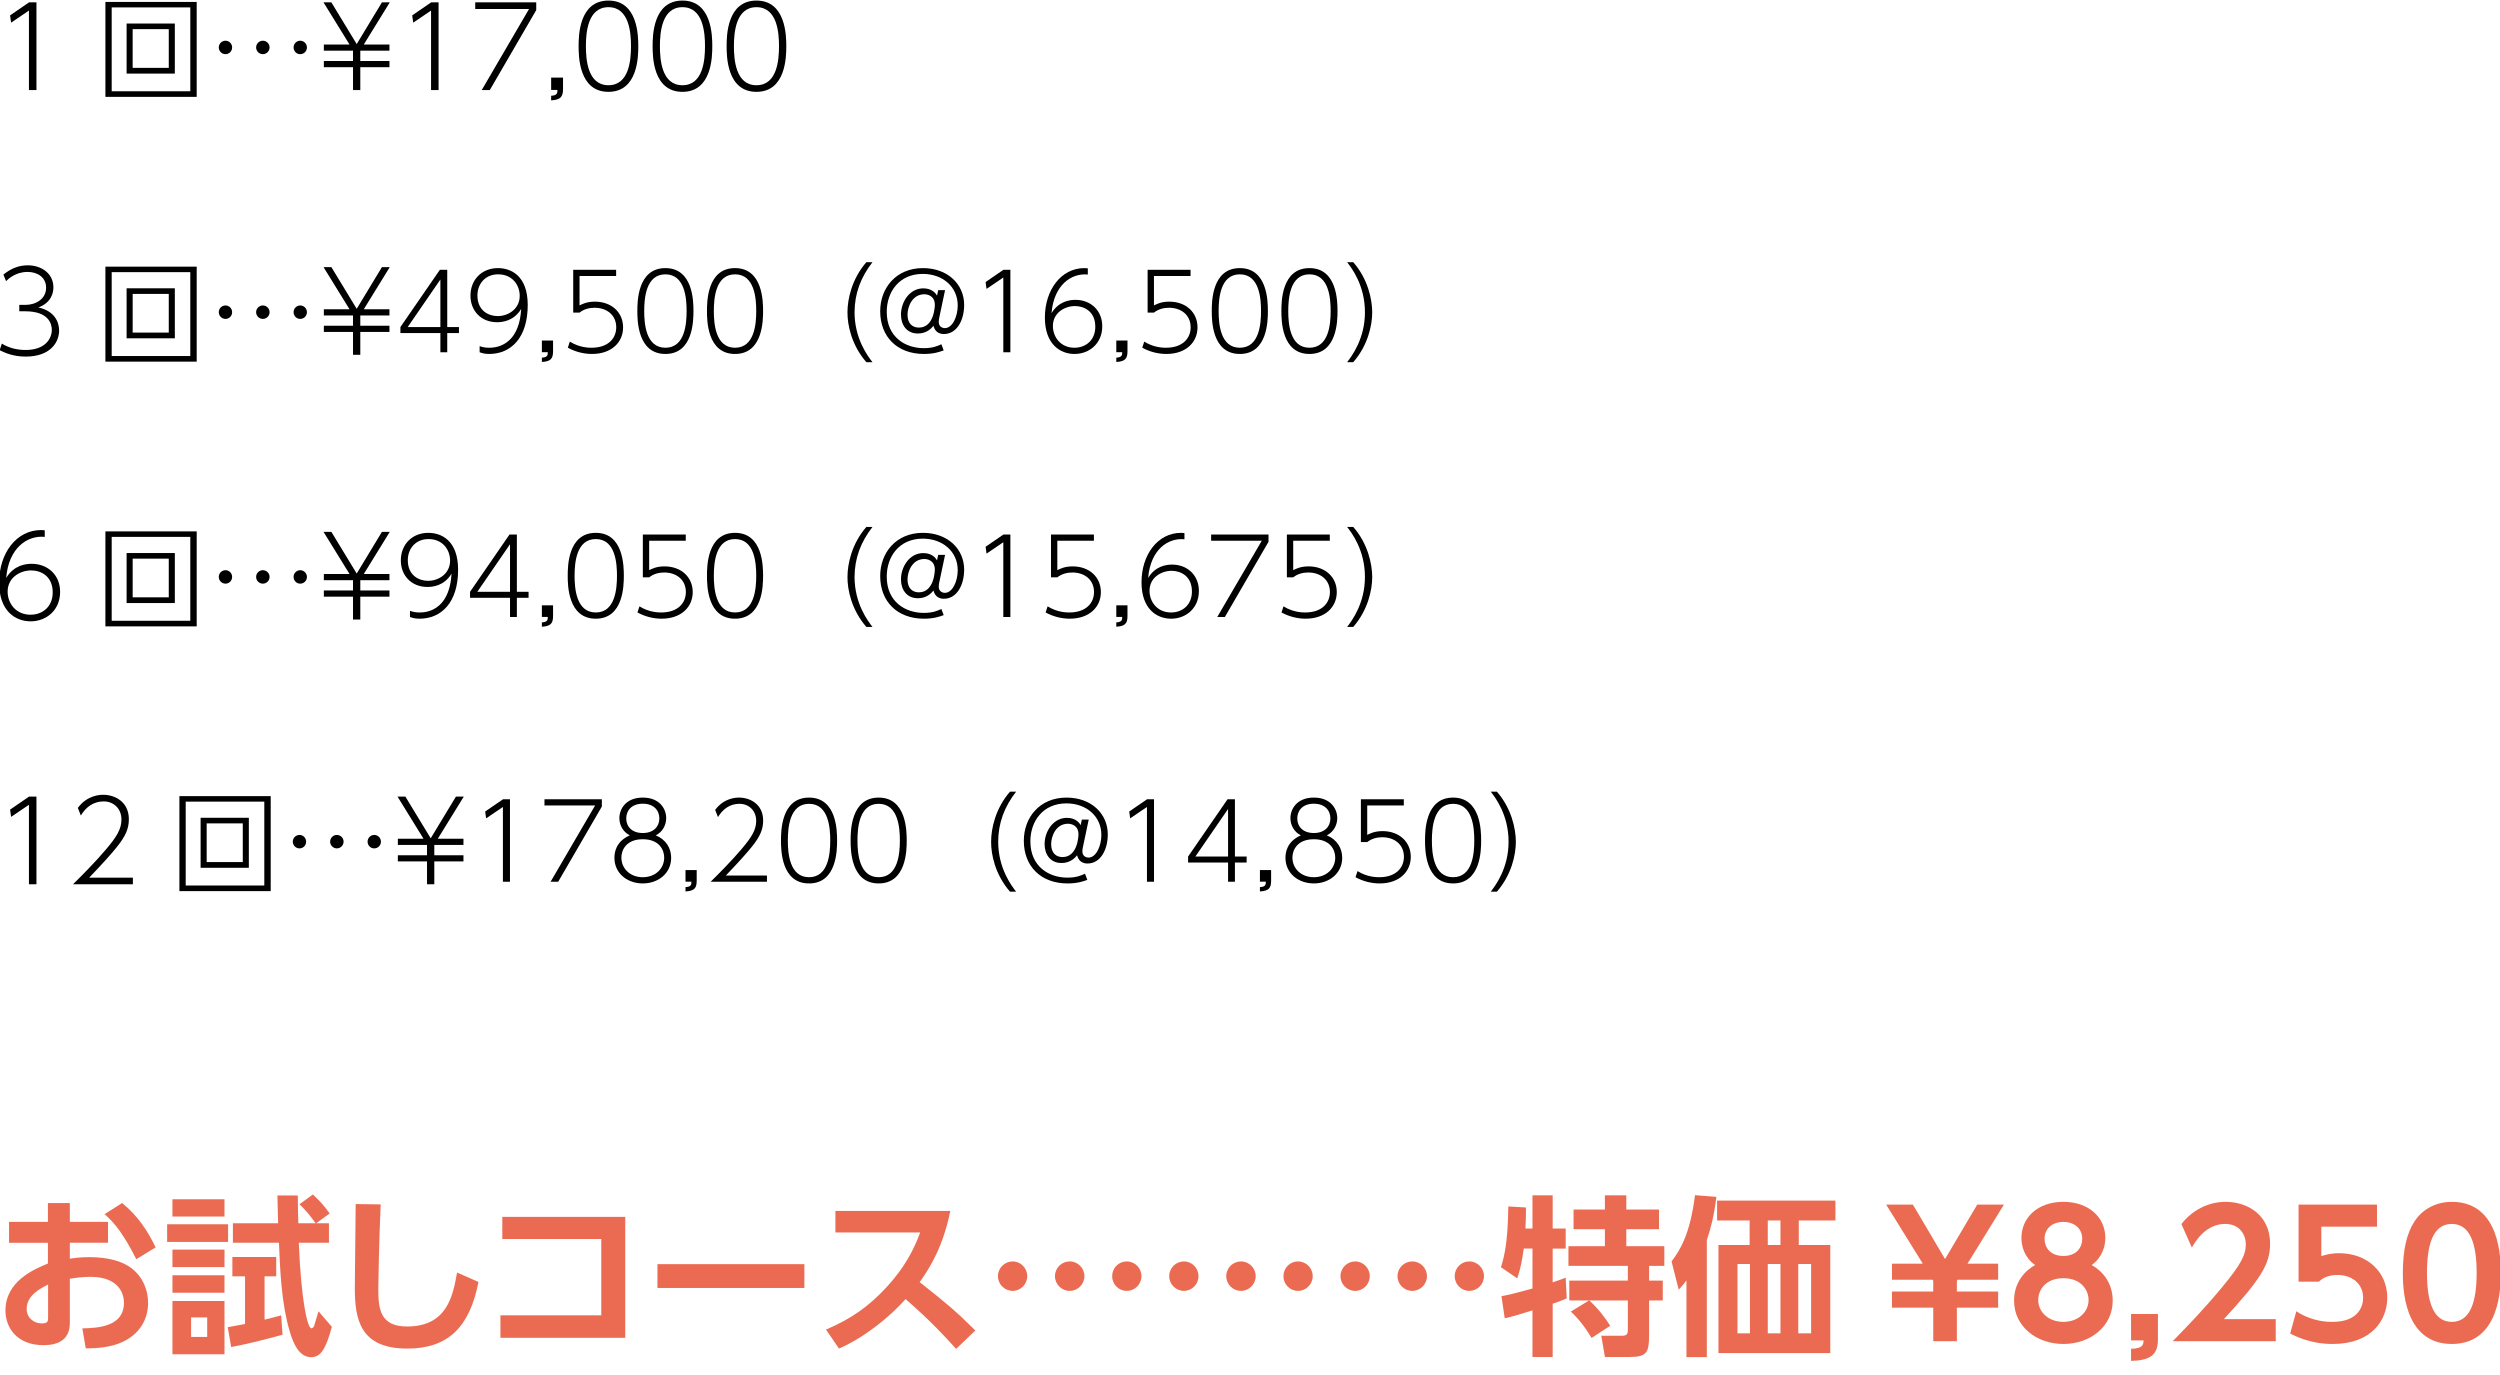 <?xml version="1.0" encoding="utf-8"?>
<!-- Generator: Adobe Illustrator 16.0.0, SVG Export Plug-In . SVG Version: 6.00 Build 0)  -->
<!DOCTYPE svg PUBLIC "-//W3C//DTD SVG 1.1//EN" "http://www.w3.org/Graphics/SVG/1.1/DTD/svg11.dtd">
<svg version="1.1" id="グループ_1" xmlns="http://www.w3.org/2000/svg" xmlns:xlink="http://www.w3.org/1999/xlink" x="0px"
	 y="0px" width="450.281px" height="247.675px" viewBox="0 0 450.281 247.675" enable-background="new 0 0 450.281 247.675"
	 xml:space="preserve">
<g>
	<g>
		<path d="M5.232,0.425h1.333V16.22H5.212V1.9L2,4.081L1.819,2.768L5.232,0.425z"/>
		<path d="M35.427,0.344v17.108H18.986V0.344H35.427z M20.117,1.334v15.108h14.159V1.334H20.117z M31.489,4.243v9.008h-8.686V4.243
			H31.489z M23.894,5.253v6.969h6.504V5.253H23.894z"/>
		<path d="M41.808,8.545c0,0.687-0.545,1.212-1.191,1.212c-0.667,0-1.212-0.545-1.212-1.212c0-0.667,0.545-1.212,1.212-1.212
			C41.263,7.333,41.808,7.858,41.808,8.545z M48.555,8.545c0,0.687-0.566,1.212-1.212,1.212c-0.667,0-1.212-0.545-1.212-1.212
			c0-0.667,0.545-1.212,1.212-1.212C47.989,7.333,48.555,7.858,48.555,8.545z M55.281,8.545c0,0.687-0.545,1.212-1.212,1.212
			s-1.192-0.545-1.192-1.212c0-0.667,0.546-1.212,1.192-1.212C54.715,7.333,55.281,7.858,55.281,8.545z"/>
		<path d="M58.329,12.1v-1.111h5.252V9.131h-5.252V8.02h4.625l-4.686-7.595h1.414l4.564,7.514l4.545-7.514h1.414L65.52,8.02h4.626
			v1.111h-5.252v1.858h5.252V12.1h-5.252v4.121h-1.313V12.1H58.329z"/>
		<path d="M77.658,0.425h1.333V16.22h-1.354V1.9l-3.211,2.182l-0.182-1.313L77.658,0.425z"/>
		<path d="M96.583,0.425v1.394L88.22,16.22h-1.455L95.29,1.617h-9.695V0.425H96.583z"/>
		<path d="M101.409,13.978v2.061c0,1.454-0.505,1.939-2.141,2.04v-0.828c1.131-0.061,1.131-0.545,1.131-1.051h-1.131v-2.222H101.409
			z"/>
		<path d="M104.216,8.323c0-1.758,0.021-8.221,5.373-8.221c5.312,0,5.373,6.403,5.373,8.221c0,1.838-0.061,8.22-5.373,8.22
			C104.236,16.543,104.216,10.06,104.216,8.323z M113.649,8.323c0-2.303-0.263-7.029-4.06-7.029c-3.737,0-4.06,4.585-4.06,7.029
			c0,2.343,0.283,7.029,4.06,7.029C113.346,15.352,113.649,10.727,113.649,8.323z"/>
		<path d="M117.545,8.323c0-1.758,0.021-8.221,5.373-8.221c5.312,0,5.373,6.403,5.373,8.221c0,1.838-0.061,8.22-5.373,8.22
			C117.566,16.543,117.545,10.06,117.545,8.323z M126.979,8.323c0-2.303-0.263-7.029-4.06-7.029c-3.737,0-4.06,4.585-4.06,7.029
			c0,2.343,0.283,7.029,4.06,7.029C126.675,15.352,126.979,10.727,126.979,8.323z"/>
		<path d="M130.875,8.323c0-1.758,0.021-8.221,5.373-8.221c5.313,0,5.373,6.403,5.373,8.221c0,1.838-0.061,8.22-5.373,8.22
			C130.896,16.543,130.875,10.06,130.875,8.323z M140.309,8.323c0-2.303-0.263-7.029-4.061-7.029c-3.736,0-4.06,4.585-4.06,7.029
			c0,2.343,0.283,7.029,4.06,7.029C140.005,15.352,140.309,10.727,140.309,8.323z"/>
		<path d="M0.324,61.884c1.313,0.808,2.767,1.151,4.302,1.151c3.494,0,4.706-2.02,4.706-3.636c0-1.01-0.525-3.333-4.787-3.333h-1.07
			v-1.151h1.091c1.939,0,3.737-1.111,3.737-3.091c0-1.959-1.657-2.848-3.333-2.848c-2.181,0-3.474,1.272-3.878,1.656l-0.484-1.171
			c1.313-1.071,2.727-1.677,4.383-1.677c2.404,0,4.626,1.414,4.626,3.979c0,0.97-0.364,2.748-2.707,3.616
			c2.969,0.626,3.737,2.707,3.737,4.141c0,2.101-1.555,4.707-6.019,4.707c-2.222,0-3.717-0.667-4.687-1.151L0.324,61.884z"/>
		<path d="M35.427,48.028v17.108H18.986V48.028H35.427z M20.117,49.017v15.109h14.159V49.017H20.117z M31.489,51.926v9.008h-8.686
			v-9.008H31.489z M23.894,52.936v6.969h6.504v-6.969H23.894z"/>
		<path d="M41.808,56.228c0,0.687-0.545,1.212-1.191,1.212c-0.667,0-1.212-0.545-1.212-1.212c0-0.667,0.545-1.212,1.212-1.212
			C41.263,55.016,41.808,55.541,41.808,56.228z M48.555,56.228c0,0.687-0.566,1.212-1.212,1.212c-0.667,0-1.212-0.545-1.212-1.212
			c0-0.667,0.545-1.212,1.212-1.212C47.989,55.016,48.555,55.541,48.555,56.228z M55.281,56.228c0,0.687-0.545,1.212-1.212,1.212
			s-1.192-0.545-1.192-1.212c0-0.667,0.546-1.212,1.192-1.212C54.715,55.016,55.281,55.541,55.281,56.228z"/>
		<path d="M58.329,59.783v-1.111h5.252v-1.858h-5.252v-1.111h4.625l-4.686-7.595h1.414l4.564,7.514l4.545-7.514h1.414l-4.686,7.595
			h4.626v1.111h-5.252v1.858h5.252v1.111h-5.252v4.121h-1.313v-4.121H58.329z"/>
		<path d="M79.319,63.449v-3.458h-7.2v-1.083l7.105-10.315h1.33v10.315h2.108v1.083h-2.108v3.458H79.319z M73.43,58.908h5.889
			v-8.568L73.43,58.908z"/>
		<path d="M86.389,62.347c0.513,0.171,0.969,0.285,1.729,0.285c2.641,0,3.952-1.577,4.464-2.375
			c1.064-1.652,1.216-3.628,1.292-4.616c-1.349,2.223-3.438,2.394-4.351,2.394c-2.907,0-4.787-2.089-4.787-4.768
			c0-2.869,2.014-4.978,4.958-4.978c2.242,0,5.357,1.273,5.357,6.649c0,5.965-3.078,8.814-6.934,8.814
			c-0.722,0-1.121-0.095-1.729-0.304V62.347z M89.637,56.933c1.899,0,3.97-1.273,3.97-3.647c0-1.938-1.33-3.875-3.875-3.875
			c-2.432,0-3.742,1.824-3.742,3.799C85.99,55.964,88.003,56.933,89.637,56.933z"/>
		<path d="M99.613,61.34v1.938c0,1.368-0.475,1.824-2.014,1.918v-0.779c1.064-0.057,1.064-0.513,1.064-0.988h-1.064v-2.09H99.613z"
			/>
		<path d="M110.974,49.714h-6.592v5.3c0.456-0.228,1.292-0.684,2.754-0.684c3.04,0,5.091,1.957,5.091,4.635
			c0,2.66-2.052,4.787-5.604,4.787c-1.52,0-3.021-0.399-4.351-1.121l0.361-1.102c1.748,1.102,3.477,1.102,3.914,1.102
			c3.04,0,4.445-1.729,4.445-3.686c0-2.128-1.615-3.515-3.914-3.515c-0.969,0-1.938,0.266-2.697,0.874h-1.14v-7.713h7.732V49.714z"
			/>
		<path d="M114.795,56.021c0-1.653,0.019-7.732,5.053-7.732c4.997,0,5.053,6.022,5.053,7.732c0,1.729-0.057,7.732-5.053,7.732
			C114.814,63.753,114.795,57.655,114.795,56.021z M123.667,56.021c0-2.166-0.247-6.611-3.818-6.611
			c-3.515,0-3.818,4.313-3.818,6.611c0,2.204,0.266,6.611,3.818,6.611C123.382,62.632,123.667,58.281,123.667,56.021z"/>
		<path d="M127.335,56.021c0-1.653,0.019-7.732,5.053-7.732c4.997,0,5.053,6.022,5.053,7.732c0,1.729-0.057,7.732-5.053,7.732
			C127.354,63.753,127.335,57.655,127.335,56.021z M136.207,56.021c0-2.166-0.247-6.611-3.818-6.611
			c-3.515,0-3.818,4.313-3.818,6.611c0,2.204,0.266,6.611,3.818,6.611C135.922,62.632,136.207,58.281,136.207,56.021z"/>
		<path d="M156.042,65.235c-2.678-3.078-3.419-6.706-3.4-9.005c0-2.336,0.76-5.965,3.4-9.005h1.102
			c-2.109,2.717-3.21,5.604-3.229,9.005c0,4.826,2.432,7.979,3.229,9.005H156.042z"/>
		<path d="M168.983,52.26h1.235l-1.026,4.863c-0.038,0.171-0.114,0.513-0.114,0.855c0,0.95,0.779,1.121,1.102,1.121
			c1.368,0,2.318-2.071,2.318-4.084c0-3.343-2.698-5.68-6.288-5.68c-4.255,0-6.497,3.229-6.497,6.839
			c0,4.559,3.362,6.535,6.668,6.535c1.634,0,2.451-0.38,3.172-0.703l0.418,1.102c-0.722,0.266-1.767,0.646-3.552,0.646
			c-4.807,0-7.884-3.078-7.884-7.694c0-4.179,2.85-7.77,7.694-7.77c4.464,0,7.428,2.907,7.428,6.63c0,2.754-1.311,5.243-3.647,5.243
			c-1.5,0-1.786-1.159-1.881-1.482c-1.063,1.387-2.469,1.387-2.831,1.387c-1.995,0-3.021-1.558-3.021-3.4
			c0-2.223,1.501-4.73,4.027-4.73c1.672,0,2.299,1.026,2.47,1.311L168.983,52.26z M163.455,56.686c0,1.577,0.874,2.318,2.052,2.318
			c2.793,0,2.869-3.971,2.869-4.084c0-1.691-1.387-1.919-1.881-1.919C164.31,53,163.455,55.242,163.455,56.686z"/>
		<path d="M180.728,48.593h1.254v14.856h-1.273V49.98l-3.021,2.052l-0.171-1.235L180.728,48.593z"/>
		<path d="M195.928,49.448c-2.945-0.304-6.117,1.861-6.535,6.953c1.311-2.146,3.268-2.394,4.313-2.394c2.735,0,4.825,1.9,4.825,4.75
			c0,3.134-2.356,4.996-4.997,4.996c-2.564,0-5.338-1.729-5.338-6.554c0-4.958,2.906-8.91,7.124-8.91
			c0.247,0,0.361,0.019,0.608,0.038V49.448z M193.629,55.128c-1.881,0-3.989,1.216-3.989,3.59c0,1.995,1.406,3.914,3.875,3.914
			c2.033,0,3.762-1.349,3.762-3.781C197.276,56.021,195.187,55.128,193.629,55.128z"/>
		<path d="M203.073,61.34v1.938c0,1.368-0.475,1.824-2.014,1.918v-0.779c1.064-0.057,1.064-0.513,1.064-0.988h-1.064v-2.09H203.073z
			"/>
		<path d="M214.435,49.714h-6.593v5.3c0.456-0.228,1.292-0.684,2.754-0.684c3.04,0,5.091,1.957,5.091,4.635
			c0,2.66-2.052,4.787-5.604,4.787c-1.52,0-3.02-0.399-4.351-1.121l0.361-1.102c1.748,1.102,3.477,1.102,3.914,1.102
			c3.04,0,4.445-1.729,4.445-3.686c0-2.128-1.614-3.515-3.914-3.515c-0.968,0-1.938,0.266-2.698,0.874h-1.14v-7.713h7.732V49.714z"
			/>
		<path d="M218.255,56.021c0-1.653,0.019-7.732,5.052-7.732c4.997,0,5.055,6.022,5.055,7.732c0,1.729-0.058,7.732-5.055,7.732
			C218.274,63.753,218.255,57.655,218.255,56.021z M227.127,56.021c0-2.166-0.248-6.611-3.819-6.611
			c-3.514,0-3.818,4.313-3.818,6.611c0,2.204,0.266,6.611,3.818,6.611C226.842,62.632,227.127,58.281,227.127,56.021z"/>
		<path d="M230.795,56.021c0-1.653,0.02-7.732,5.054-7.732c4.997,0,5.054,6.022,5.054,7.732c0,1.729-0.057,7.732-5.054,7.732
			C230.814,63.753,230.795,57.655,230.795,56.021z M239.667,56.021c0-2.166-0.247-6.611-3.818-6.611
			c-3.514,0-3.818,4.313-3.818,6.611c0,2.204,0.266,6.611,3.818,6.611C239.382,62.632,239.667,58.281,239.667,56.021z"/>
		<path d="M242.633,65.235c0.894-1.159,3.21-4.255,3.21-9.005c0-4.844-2.393-7.96-3.21-9.005h1.102c2.622,2.983,3.4,6.63,3.42,9.005
			c0,2.356-0.779,5.984-3.42,9.005H242.633z"/>
		<path d="M8.06,96.699c-3.131-0.323-6.504,1.98-6.948,7.393c1.394-2.282,3.474-2.544,4.585-2.544c2.909,0,5.13,2.02,5.13,5.049
			c0,3.333-2.504,5.313-5.312,5.313c-2.727,0-5.676-1.838-5.676-6.968c0-5.272,3.09-9.474,7.574-9.474
			c0.263,0,0.384,0.02,0.646,0.041V96.699z M5.616,102.739c-2,0-4.242,1.293-4.242,3.818c0,2.121,1.495,4.161,4.121,4.161
			c2.162,0,4-1.434,4-4.02C9.494,103.689,7.272,102.739,5.616,102.739z"/>
		<path d="M35.427,95.71v17.108H18.986V95.71H35.427z M20.117,96.699v15.109h14.159V96.699H20.117z M31.489,99.609v9.008h-8.686
			v-9.008H31.489z M23.894,100.618v6.969h6.504v-6.969H23.894z"/>
		<path d="M41.808,103.911c0,0.687-0.545,1.212-1.191,1.212c-0.667,0-1.212-0.545-1.212-1.212c0-0.667,0.545-1.212,1.212-1.212
			C41.263,102.699,41.808,103.224,41.808,103.911z M48.555,103.911c0,0.687-0.566,1.212-1.212,1.212
			c-0.667,0-1.212-0.545-1.212-1.212c0-0.667,0.545-1.212,1.212-1.212C47.989,102.699,48.555,103.224,48.555,103.911z
			 M55.281,103.911c0,0.687-0.545,1.212-1.212,1.212s-1.192-0.545-1.192-1.212c0-0.667,0.546-1.212,1.192-1.212
			C54.715,102.699,55.281,103.224,55.281,103.911z"/>
		<path d="M58.329,107.466v-1.111h5.252v-1.858h-5.252v-1.111h4.625l-4.686-7.595h1.414l4.564,7.514l4.545-7.514h1.414l-4.686,7.595
			h4.626v1.111h-5.252v1.858h5.252v1.111h-5.252v4.121h-1.313v-4.121H58.329z"/>
		<path d="M73.848,110.03c0.513,0.171,0.969,0.285,1.729,0.285c2.641,0,3.952-1.577,4.464-2.375
			c1.064-1.652,1.216-3.628,1.292-4.616c-1.349,2.223-3.438,2.394-4.351,2.394c-2.906,0-4.787-2.089-4.787-4.768
			c0-2.869,2.014-4.978,4.958-4.978c2.242,0,5.357,1.273,5.357,6.649c0,5.965-3.078,8.814-6.934,8.814
			c-0.722,0-1.121-0.095-1.729-0.304V110.03z M77.097,104.615c1.899,0,3.97-1.273,3.97-3.647c0-1.938-1.33-3.875-3.875-3.875
			c-2.432,0-3.742,1.824-3.742,3.799C73.449,103.647,75.463,104.615,77.097,104.615z"/>
		<path d="M91.86,111.132v-3.458h-7.2v-1.083l7.105-10.315h1.33v10.315h2.108v1.083h-2.108v3.458H91.86z M85.971,106.591h5.889
			v-8.568L85.971,106.591z"/>
		<path d="M99.613,109.023v1.938c0,1.368-0.475,1.824-2.014,1.918V112.1c1.064-0.057,1.064-0.513,1.064-0.988h-1.064v-2.09H99.613z"
			/>
		<path d="M102.254,103.703c0-1.653,0.019-7.732,5.053-7.732c4.997,0,5.053,6.022,5.053,7.732c0,1.729-0.057,7.732-5.053,7.732
			C102.273,111.435,102.254,105.337,102.254,103.703z M111.126,103.703c0-2.166-0.247-6.611-3.818-6.611
			c-3.515,0-3.818,4.313-3.818,6.611c0,2.204,0.266,6.611,3.818,6.611C110.841,110.315,111.126,105.964,111.126,103.703z"/>
		<path d="M123.515,97.396h-6.592v5.3c0.456-0.228,1.292-0.684,2.754-0.684c3.04,0,5.091,1.957,5.091,4.635
			c0,2.66-2.052,4.787-5.604,4.787c-1.52,0-3.021-0.399-4.35-1.121l0.361-1.102c1.748,1.102,3.477,1.102,3.914,1.102
			c3.04,0,4.445-1.729,4.445-3.686c0-2.128-1.615-3.515-3.914-3.515c-0.969,0-1.938,0.266-2.697,0.874h-1.14v-7.713h7.732V97.396z"
			/>
		<path d="M127.335,103.703c0-1.653,0.019-7.732,5.053-7.732c4.997,0,5.053,6.022,5.053,7.732c0,1.729-0.057,7.732-5.053,7.732
			C127.354,111.435,127.335,105.337,127.335,103.703z M136.207,103.703c0-2.166-0.247-6.611-3.818-6.611
			c-3.515,0-3.818,4.313-3.818,6.611c0,2.204,0.266,6.611,3.818,6.611C135.922,110.315,136.207,105.964,136.207,103.703z"/>
		<path d="M156.042,112.917c-2.678-3.078-3.419-6.706-3.4-9.005c0-2.336,0.76-5.965,3.4-9.005h1.102
			c-2.109,2.717-3.21,5.604-3.229,9.005c0,4.826,2.432,7.979,3.229,9.005H156.042z"/>
		<path d="M168.983,99.942h1.235l-1.026,4.863c-0.038,0.171-0.114,0.513-0.114,0.855c0,0.95,0.779,1.121,1.102,1.121
			c1.368,0,2.318-2.071,2.318-4.084c0-3.343-2.698-5.68-6.288-5.68c-4.255,0-6.497,3.229-6.497,6.839
			c0,4.559,3.362,6.535,6.668,6.535c1.634,0,2.451-0.38,3.172-0.703l0.418,1.102c-0.722,0.266-1.767,0.646-3.552,0.646
			c-4.807,0-7.884-3.078-7.884-7.694c0-4.179,2.85-7.77,7.694-7.77c4.464,0,7.428,2.907,7.428,6.63c0,2.754-1.311,5.243-3.647,5.243
			c-1.5,0-1.786-1.159-1.881-1.482c-1.063,1.387-2.469,1.387-2.831,1.387c-1.995,0-3.021-1.558-3.021-3.4
			c0-2.223,1.501-4.73,4.027-4.73c1.672,0,2.299,1.026,2.47,1.311L168.983,99.942z M163.455,104.368
			c0,1.577,0.874,2.318,2.052,2.318c2.793,0,2.869-3.971,2.869-4.084c0-1.691-1.387-1.919-1.881-1.919
			C164.31,100.683,163.455,102.925,163.455,104.368z"/>
		<path d="M180.728,96.276h1.254v14.856h-1.273V97.662l-3.021,2.052l-0.171-1.235L180.728,96.276z"/>
		<path d="M197.029,97.396h-6.592v5.3c0.456-0.228,1.292-0.684,2.754-0.684c3.04,0,5.091,1.957,5.091,4.635
			c0,2.66-2.052,4.787-5.604,4.787c-1.52,0-3.021-0.399-4.351-1.121l0.361-1.102c1.748,1.102,3.477,1.102,3.914,1.102
			c3.04,0,4.445-1.729,4.445-3.686c0-2.128-1.615-3.515-3.914-3.515c-0.969,0-1.938,0.266-2.697,0.874h-1.14v-7.713h7.732V97.396z"
			/>
		<path d="M203.073,109.023v1.938c0,1.368-0.475,1.824-2.014,1.918V112.1c1.064-0.057,1.064-0.513,1.064-0.988h-1.064v-2.09H203.073
			z"/>
		<path d="M213.332,97.131c-2.944-0.304-6.117,1.861-6.535,6.953c1.311-2.146,3.268-2.394,4.313-2.394c2.736,0,4.826,1.9,4.826,4.75
			c0,3.134-2.356,4.996-4.996,4.996c-2.565,0-5.339-1.729-5.339-6.554c0-4.958,2.907-8.91,7.124-8.91
			c0.247,0,0.361,0.019,0.608,0.038V97.131z M211.034,102.811c-1.881,0-3.99,1.216-3.99,3.59c0,1.995,1.406,3.914,3.875,3.914
			c2.032,0,3.762-1.349,3.762-3.781C214.681,103.703,212.591,102.811,211.034,102.811z"/>
		<path d="M228.475,96.276v1.311l-7.864,13.545h-1.368l8.016-13.735h-9.118v-1.121H228.475z"/>
		<path d="M239.515,97.396h-6.592v5.3c0.456-0.228,1.292-0.684,2.755-0.684c3.04,0,5.092,1.957,5.092,4.635
			c0,2.66-2.052,4.787-5.604,4.787c-1.521,0-3.021-0.399-4.351-1.121l0.36-1.102c1.748,1.102,3.477,1.102,3.914,1.102
			c3.039,0,4.445-1.729,4.445-3.686c0-2.128-1.615-3.515-3.913-3.515c-0.97,0-1.938,0.266-2.698,0.874h-1.14v-7.713h7.731V97.396z"
			/>
		<path d="M242.633,112.917c0.894-1.159,3.21-4.255,3.21-9.005c0-4.844-2.393-7.96-3.21-9.005h1.102
			c2.622,2.983,3.4,6.63,3.42,9.005c0,2.356-0.779,5.984-3.42,9.005H242.633z"/>
		<path d="M5.232,143.474h1.333v15.795H5.212v-14.32L2,147.129l-0.182-1.313L5.232,143.474z"/>
		<path d="M23.935,158.077v1.191H13.148c1.455-1.434,3.979-3.938,6.08-6.442c1.798-2.142,2.646-3.515,2.646-5.232
			c0-1.878-1.333-3.251-3.211-3.251c-1.777,0-3.171,0.969-4.1,2.544l-0.545-1.373c1.737-2.363,4.12-2.363,4.585-2.363
			c2.06,0,4.605,1.232,4.605,4.403c0,1.656-0.565,3.03-2.182,5.029c-0.788,0.989-2.383,2.808-4.969,5.494H23.935z"/>
		<path d="M48.757,143.394v17.108H32.315v-17.108H48.757z M33.447,144.383v15.108h14.159v-15.108H33.447z M44.818,147.292v9.007
			h-8.685v-9.007H44.818z M37.224,148.301v6.969h6.504v-6.969H37.224z"/>
		<path d="M55.138,151.593c0,0.688-0.545,1.213-1.191,1.213c-0.667,0-1.212-0.546-1.212-1.213c0-0.666,0.545-1.211,1.212-1.211
			C54.593,150.382,55.138,150.906,55.138,151.593z M61.884,151.593c0,0.688-0.565,1.213-1.211,1.213
			c-0.667,0-1.212-0.546-1.212-1.213c0-0.666,0.545-1.211,1.212-1.211C61.319,150.382,61.884,150.906,61.884,151.593z
			 M68.611,151.593c0,0.688-0.545,1.213-1.212,1.213s-1.192-0.546-1.192-1.213c0-0.666,0.545-1.211,1.192-1.211
			S68.611,150.906,68.611,151.593z"/>
		<path d="M71.659,155.149v-1.111h5.252v-1.857h-5.252v-1.111h4.625l-4.687-7.595h1.415l4.564,7.514l4.545-7.514h1.414l-4.686,7.595
			h4.625v1.111h-5.251v1.857h5.251v1.111h-5.251v4.12h-1.313v-4.12H71.659z"/>
		<path d="M90.598,143.959h1.254v14.854h-1.273v-13.469l-3.021,2.052l-0.171-1.234L90.598,143.959z"/>
		<path d="M108.4,143.959v1.311l-7.865,13.544h-1.368l8.017-13.734h-9.119v-1.12H108.4z"/>
		<path d="M120.884,154.502c0,2.812-2.355,4.616-5.11,4.616c-2.773,0-5.11-1.805-5.11-4.616c0-0.816,0.171-2.907,2.774-4.047
			c-1.254-0.608-1.881-1.899-1.881-3.097c0-1.652,1.178-3.703,4.217-3.703c3.021,0,4.217,2.013,4.217,3.703
			c0,1.197-0.626,2.488-1.88,3.097C119.991,151.235,120.884,152.811,120.884,154.502z M119.63,154.464
			c0-1.425-0.931-3.306-3.856-3.306s-3.856,1.881-3.856,3.306c0,1.938,1.539,3.533,3.856,3.533
			C118.091,157.997,119.63,156.402,119.63,154.464z M118.756,147.415c0-1.443-0.988-2.659-2.982-2.659
			c-2.014,0-2.982,1.235-2.982,2.659c0,1.483,1.045,2.623,2.982,2.623C117.73,150.038,118.756,148.86,118.756,147.415z"/>
		<path d="M125.483,156.706v1.938c0,1.367-0.475,1.823-2.014,1.918v-0.778c1.064-0.058,1.064-0.514,1.064-0.988h-1.064v-2.089
			H125.483z"/>
		<path d="M138.137,157.694v1.12h-10.145c1.368-1.348,3.743-3.704,5.718-6.06c1.691-2.014,2.489-3.306,2.489-4.92
			c0-1.767-1.254-3.059-3.021-3.059c-1.672,0-2.982,0.912-3.856,2.394l-0.513-1.292c1.634-2.222,3.875-2.222,4.313-2.222
			c1.938,0,4.332,1.158,4.332,4.14c0,1.56-0.532,2.851-2.052,4.731c-0.741,0.931-2.242,2.64-4.673,5.167H138.137z"/>
		<path d="M140.666,151.387c0-1.652,0.019-7.731,5.053-7.731c4.996,0,5.053,6.021,5.053,7.731c0,1.728-0.057,7.731-5.053,7.731
			C140.685,159.118,140.666,153.021,140.666,151.387z M149.537,151.387c0-2.166-0.247-6.611-3.818-6.611
			c-3.515,0-3.818,4.312-3.818,6.611c0,2.203,0.266,6.61,3.818,6.61C149.252,157.997,149.537,153.647,149.537,151.387z"/>
		<path d="M153.206,151.387c0-1.652,0.019-7.731,5.053-7.731c4.996,0,5.053,6.021,5.053,7.731c0,1.728-0.057,7.731-5.053,7.731
			C153.225,159.118,153.206,153.021,153.206,151.387z M162.078,151.387c0-2.166-0.247-6.611-3.818-6.611
			c-3.515,0-3.818,4.312-3.818,6.611c0,2.203,0.266,6.61,3.818,6.61C161.793,157.997,162.078,153.647,162.078,151.387z"/>
		<path d="M181.913,160.601c-2.679-3.078-3.419-6.707-3.4-9.006c0-2.336,0.76-5.964,3.4-9.004h1.102
			c-2.109,2.717-3.21,5.604-3.229,9.004c0,4.826,2.432,7.979,3.229,9.006H181.913z"/>
		<path d="M194.854,147.625h1.235l-1.026,4.863c-0.038,0.171-0.114,0.514-0.114,0.854c0,0.95,0.779,1.121,1.102,1.121
			c1.368,0,2.318-2.07,2.318-4.085c0-3.344-2.698-5.68-6.288-5.68c-4.256,0-6.498,3.229-6.498,6.839c0,4.56,3.363,6.535,6.668,6.535
			c1.634,0,2.451-0.38,3.172-0.703l0.418,1.103c-0.722,0.266-1.767,0.646-3.553,0.646c-4.806,0-7.884-3.077-7.884-7.693
			c0-4.18,2.85-7.77,7.694-7.77c4.464,0,7.428,2.905,7.428,6.629c0,2.755-1.311,5.243-3.647,5.243c-1.501,0-1.786-1.158-1.881-1.481
			c-1.064,1.388-2.47,1.388-2.831,1.388c-1.995,0-3.021-1.559-3.021-3.401c0-2.223,1.5-4.729,4.027-4.729
			c1.672,0,2.299,1.024,2.47,1.31L194.854,147.625z M189.326,152.051c0,1.577,0.874,2.318,2.052,2.318
			c2.792,0,2.869-3.971,2.869-4.085c0-1.69-1.387-1.918-1.881-1.918C190.181,148.366,189.326,150.608,189.326,152.051z"/>
		<path d="M206.598,143.959h1.254v14.854h-1.272v-13.469l-3.021,2.052l-0.171-1.234L206.598,143.959z"/>
		<path d="M221.19,158.814v-3.456h-7.2v-1.083l7.105-10.315h1.33v10.315h2.109v1.083h-2.109v3.456H221.19z M215.3,154.275h5.89
			v-8.568L215.3,154.275z"/>
		<path d="M228.943,156.706v1.938c0,1.367-0.476,1.823-2.014,1.918v-0.778c1.063-0.058,1.063-0.514,1.063-0.988h-1.063v-2.089
			H228.943z"/>
		<path d="M241.748,154.502c0,2.812-2.355,4.616-5.11,4.616c-2.772,0-5.11-1.805-5.11-4.616c0-0.816,0.171-2.907,2.774-4.047
			c-1.254-0.608-1.881-1.899-1.881-3.097c0-1.652,1.177-3.703,4.217-3.703c3.021,0,4.219,2.013,4.219,3.703
			c0,1.197-0.628,2.488-1.882,3.097C240.856,151.235,241.748,152.811,241.748,154.502z M240.494,154.464
			c0-1.425-0.93-3.306-3.856-3.306c-2.925,0-3.856,1.881-3.856,3.306c0,1.938,1.54,3.533,3.856,3.533
			C238.956,157.997,240.494,156.402,240.494,154.464z M239.621,147.415c0-1.443-0.988-2.659-2.983-2.659
			c-2.013,0-2.982,1.235-2.982,2.659c0,1.483,1.046,2.623,2.982,2.623C238.595,150.038,239.621,148.86,239.621,147.415z"/>
		<path d="M252.845,145.079h-6.592v5.3c0.456-0.228,1.292-0.684,2.755-0.684c3.04,0,5.092,1.957,5.092,4.635
			c0,2.66-2.052,4.788-5.604,4.788c-1.521,0-3.021-0.398-4.351-1.121l0.36-1.102c1.748,1.102,3.477,1.102,3.914,1.102
			c3.039,0,4.445-1.728,4.445-3.686c0-2.127-1.615-3.514-3.914-3.514c-0.969,0-1.938,0.265-2.697,0.873h-1.14v-7.712h7.731V145.079z
			"/>
		<path d="M256.665,151.387c0-1.652,0.02-7.731,5.055-7.731c4.996,0,5.052,6.021,5.052,7.731c0,1.728-0.056,7.731-5.052,7.731
			C256.685,159.118,256.665,153.021,256.665,151.387z M265.537,151.387c0-2.166-0.246-6.611-3.817-6.611
			c-3.515,0-3.819,4.312-3.819,6.611c0,2.203,0.267,6.61,3.819,6.61C265.252,157.997,265.537,153.647,265.537,151.387z"/>
		<path d="M268.504,160.601c0.893-1.159,3.21-4.256,3.21-9.006c0-4.844-2.394-7.959-3.21-9.004h1.101
			c2.623,2.982,3.401,6.63,3.42,9.004c0,2.355-0.778,5.984-3.42,9.006H268.504z"/>
	</g>
	<g>
		<g>
			<path fill="#EB6B52" d="M19.456,220.074v3.762h-6.878v2.868c0.679-0.092,1.727-0.277,3.485-0.277c3.455,0,6.015,0.74,7.68,2.036
				c1.974,1.541,2.93,3.854,2.93,6.199c0,2.652-1.264,5.769-5.243,7.31c-1.789,0.678-3.917,0.894-5.984,0.894l-0.617-3.608
				c2.899-0.062,7.495-0.339,7.495-4.595c0-2.159-1.418-4.688-6.014-4.688c-1.234,0-2.591,0.154-3.732,0.34v7.987
				c0,3.115-2.282,3.979-4.719,3.979c-4.935,0-6.878-3.27-6.878-6.23c0-5.273,5.12-7.434,7.649-8.481v-3.732H1.628v-3.762H8.63
				v-3.394h3.948v3.394H19.456z M8.661,231.362c-1.388,0.71-3.855,1.912-3.855,4.41c0,1.635,1.357,2.591,2.714,2.591
				c1.142,0,1.142-0.463,1.142-1.018V231.362z M21.985,216.681c2.9,2.313,4.719,5.212,6.046,7.988l-3.485,2.127
				c-2.283-4.502-3.825-6.444-5.706-8.111L21.985,216.681z"/>
			<path fill="#EB6B52" d="M41.082,220.505v3.178h-10.98v-3.178H41.082z M40.434,216.002v3.115h-9.376v-3.115H40.434z
				 M40.434,225.07v3.146h-9.376v-3.146H40.434z M40.434,229.697v3.146h-9.376v-3.146H40.434z M40.434,234.323v9.592h-9.376v-9.592
				H40.434z M37.318,237.283h-2.899v3.517h2.899V237.283z M50.89,240.399c-2.93,0.832-6.754,1.759-9.253,2.222l-0.617-3.579
				c1.604-0.277,1.881-0.339,3.115-0.585v-8.574h-2.282v-3.486h7.896v3.486h-2.098v7.802c1.172-0.277,1.728-0.431,2.992-0.771
				L50.89,240.399z M56.349,215.138c1.326,1.234,2.067,2.067,3.023,3.425l-2.406,1.757h2.282v3.517H53.82
				c0.432,10.641,1.573,15.421,2.282,15.421c0.216,0,0.432-0.308,0.494-0.493c0.154-0.493,0.555-1.912,0.771-2.591l2.406,2.807
				c-1.11,4.071-2.036,5.461-3.732,5.461c-2.159,0-3.208-2.407-3.886-4.721c-1.45-4.966-1.697-10.672-1.913-15.884h-8.296v-3.517
				h8.142c0-0.802-0.123-4.102-0.123-4.996h3.67c0,0.648,0.062,4.441,0.092,4.996h3.115c-1.11-1.511-1.388-1.912-2.899-3.423
				L56.349,215.138z"/>
			<path fill="#EB6B52" d="M68.567,216.928c-0.309,6.814-0.432,14.495-0.432,15.235c0,3.547,0.308,6.755,5.181,6.755
				c7.248,0,8.266-5.583,9.006-9.715l3.855,1.696c-1.573,8.05-5.397,11.998-12.831,11.998c-8.481,0-9.438-5.243-9.438-10.92
				c0-2.373,0.154-12.953,0.154-15.112L68.567,216.928z"/>
			<path fill="#EB6B52" d="M112.615,219.179v21.774H90.13v-4.04h18.167v-13.756H90.469v-3.979H112.615z"/>
			<path fill="#EB6B52" d="M144.881,227.691v4.287h-26.463v-4.287H144.881z"/>
			<path fill="#EB6B52" d="M171.164,218.1c-1.264,6.262-3.546,10.086-5.521,12.83c4.688,3.7,6.354,5.058,10.024,8.698l-3.455,3.331
				c-1.881-2.098-4.503-4.966-9.099-8.976c-2.899,3.237-7.31,6.847-11.998,8.914l-2.344-3.423c4.473-1.914,7.619-4.072,10.919-7.65
				c3.331-3.608,4.966-6.908,6.045-9.838h-15.267V218.1H171.164z"/>
			<path fill="#EB6B52" d="M185.017,229.85c0,1.449-1.172,2.653-2.622,2.653c-1.449,0-2.652-1.172-2.652-2.653
				c0-1.48,1.203-2.652,2.652-2.652C183.845,227.198,185.017,228.402,185.017,229.85z M195.318,229.85
				c0,1.449-1.172,2.653-2.653,2.653c-1.449,0-2.652-1.172-2.652-2.653c0-1.48,1.203-2.652,2.652-2.652
				C194.146,227.198,195.318,228.402,195.318,229.85z M205.59,229.85c0,1.449-1.173,2.653-2.653,2.653
				c-1.449,0-2.622-1.172-2.622-2.653c0-1.48,1.172-2.652,2.622-2.652C204.417,227.198,205.59,228.402,205.59,229.85z"/>
			<path fill="#EB6B52" d="M215.864,229.85c0,1.449-1.172,2.653-2.622,2.653c-1.45,0-2.653-1.172-2.653-2.653
				c0-1.48,1.203-2.652,2.653-2.652C214.692,227.198,215.864,228.402,215.864,229.85z M226.165,229.85
				c0,1.449-1.171,2.653-2.652,2.653c-1.449,0-2.652-1.172-2.652-2.653c0-1.48,1.203-2.652,2.652-2.652
				C224.994,227.198,226.165,228.402,226.165,229.85z M236.437,229.85c0,1.449-1.172,2.653-2.653,2.653
				c-1.448,0-2.62-1.172-2.62-2.653c0-1.48,1.172-2.652,2.62-2.652C235.265,227.198,236.437,228.402,236.437,229.85z"/>
			<path fill="#EB6B52" d="M246.712,229.85c0,1.449-1.173,2.653-2.622,2.653s-2.652-1.172-2.652-2.653
				c0-1.48,1.203-2.652,2.652-2.652S246.712,228.402,246.712,229.85z M257.014,229.85c0,1.449-1.173,2.653-2.652,2.653
				c-1.45,0-2.653-1.172-2.653-2.653c0-1.48,1.203-2.652,2.653-2.652C255.841,227.198,257.014,228.402,257.014,229.85z
				 M267.284,229.85c0,1.449-1.172,2.653-2.652,2.653c-1.45,0-2.622-1.172-2.622-2.653c0-1.48,1.172-2.652,2.622-2.652
				C266.112,227.198,267.284,228.402,267.284,229.85z"/>
			<path fill="#EB6B52" d="M270.434,233.459c0.803-0.154,2.222-0.432,5.583-1.388v-7.188h-1.573
				c-0.246,1.912-0.617,3.824-1.172,5.367l-2.93-2.004c0.647-2.098,1.233-4.534,1.326-10.949l3.177,0.185
				c0,1.11,0,2.252-0.092,3.793h1.264v-5.982h3.64v5.982H282v3.608h-2.344v6.076c1.48-0.493,1.727-0.585,2.344-0.832l0.186,3.731
				c-0.617,0.248-1.049,0.464-2.529,0.956v9.593h-3.64v-8.389c-1.697,0.524-3.731,1.172-4.996,1.419L270.434,233.459z
				 M286.195,234.231h-3.547v-3.578h10.549V228h-10.703v-3.547h6.569V221.4h-5.645v-3.547h5.645v-2.56h3.855v2.56h5.891v3.547
				h-5.891v3.054h6.847V228h-2.744v2.652h2.467v3.578h-2.467v6.2c0,3.146-0.401,3.978-3.424,3.978h-4.534l-0.647-3.824h3.793
				c0.988,0,0.988-0.555,0.988-1.295v-5.059h-6.94c1.419,1.264,2.931,3.176,3.763,4.565l-3.362,2.189
				c-1.665-2.807-3.053-4.104-3.731-4.75L286.195,234.231z"/>
			<path fill="#EB6B52" d="M307.419,244.441h-3.67v-13.818c-0.493,0.647-0.71,0.925-1.388,1.665l-1.296-5.09
				c1.512-2.004,3.331-4.811,4.227-11.936l3.854,0.309c-0.462,3.608-0.985,5.552-1.727,7.803V244.441z M330.582,219.826h-6.601
				v4.411h5.677v19.462h-20.142v-19.462h5.613v-4.411h-5.86v-3.577h21.313V219.826z M315.191,227.66h-2.251v12.493h2.251V227.66z
				 M320.683,219.826h-2.283v4.411h2.283V219.826z M320.683,227.66h-2.283v12.493h2.283V227.66z M326.203,227.66h-2.313v12.493
				h2.313V227.66z"/>
			<path fill="#EB6B52" d="M340.766,235.527v-2.9h7.434v-1.943l-0.124-0.184h-7.31v-2.9h5.552l-6.601-10.641h4.813l5.798,9.809
				l5.798-9.809h4.813l-6.57,10.641h5.521v2.9h-7.311l-0.123,0.184v1.943h7.434v2.9h-7.434v6.044h-4.256v-6.044H340.766z"/>
			<path fill="#EB6B52" d="M380.525,234.261c0,4.657-4.04,7.805-8.883,7.805s-8.883-3.147-8.883-7.805
				c0-3.361,2.035-5.459,3.794-6.415c-1.944-1.327-2.468-3.425-2.468-4.874c0-3.67,2.93-6.507,7.557-6.507
				c4.503,0,7.556,2.745,7.556,6.507c0,1.449-0.555,3.547-2.468,4.874C378.489,228.802,380.525,230.9,380.525,234.261z
				 M376.176,234.138c0-1.759-1.325-3.917-4.533-3.917c-3.177,0-4.534,2.097-4.534,3.917c0,2.221,1.912,3.947,4.534,3.947
				C374.202,238.085,376.176,236.421,376.176,234.138z M375.034,223.126c0-2.004-1.603-3.052-3.392-3.052
				c-1.79,0-3.393,1.048-3.393,3.052c0,1.48,0.956,3.085,3.393,3.085C374.018,226.211,375.034,224.669,375.034,223.126z"/>
			<path fill="#EB6B52" d="M388.67,236.666v4.627c0,2.868-1.572,3.732-4.842,3.824v-2.189c2.189-0.03,2.221-0.801,2.251-1.512
				h-2.251v-4.75H388.67z"/>
			<path fill="#EB6B52" d="M409.891,237.592v3.979h-18.567c2.715-2.774,5.676-5.828,8.791-9.593
				c3.731-4.471,4.379-6.105,4.379-7.834c0-1.974-1.295-3.7-3.7-3.7c-3.548,0-5.429,3.239-6.016,4.257l-1.88-4.227
				c1.912-2.497,4.842-4.009,7.956-4.009c3.979,0,8.02,2.375,8.02,7.557c0,3.73-1.789,6.478-8.327,13.57H409.891z"/>
			<path fill="#EB6B52" d="M428.122,220.937h-10.024v5.305c0.71-0.216,1.666-0.524,3.208-0.524c4.997,0,8.667,3.301,8.667,8.02
				c0,3.918-2.684,8.329-9.84,8.329c-4.07,0-6.785-1.451-7.648-1.883l1.11-4.01c2.899,1.912,5.737,1.912,6.477,1.912
				c4.843,0,5.553-2.96,5.553-4.317c0-2.591-2.036-4.133-4.627-4.133c-1.233,0-2.467,0.339-3.331,1.203h-3.67v-13.88h14.126V220.937
				z"/>
			<path fill="#EB6B52" d="M432.782,229.265c0-4.349,0.771-7.217,2.066-9.223c1.573-2.467,4.194-3.577,6.754-3.577
				c8.822,0,8.822,10.547,8.822,12.8c0,2.282,0,12.801-8.822,12.801C432.782,242.066,432.782,231.517,432.782,229.265z
				 M446.076,229.265c0-5.305-1.204-8.821-4.474-8.821c-3.484,0-4.473,3.948-4.473,8.821c0,5.336,1.204,8.82,4.473,8.82
				C444.996,238.085,446.076,234.323,446.076,229.265z"/>
		</g>
	</g>
</g>
</svg>
